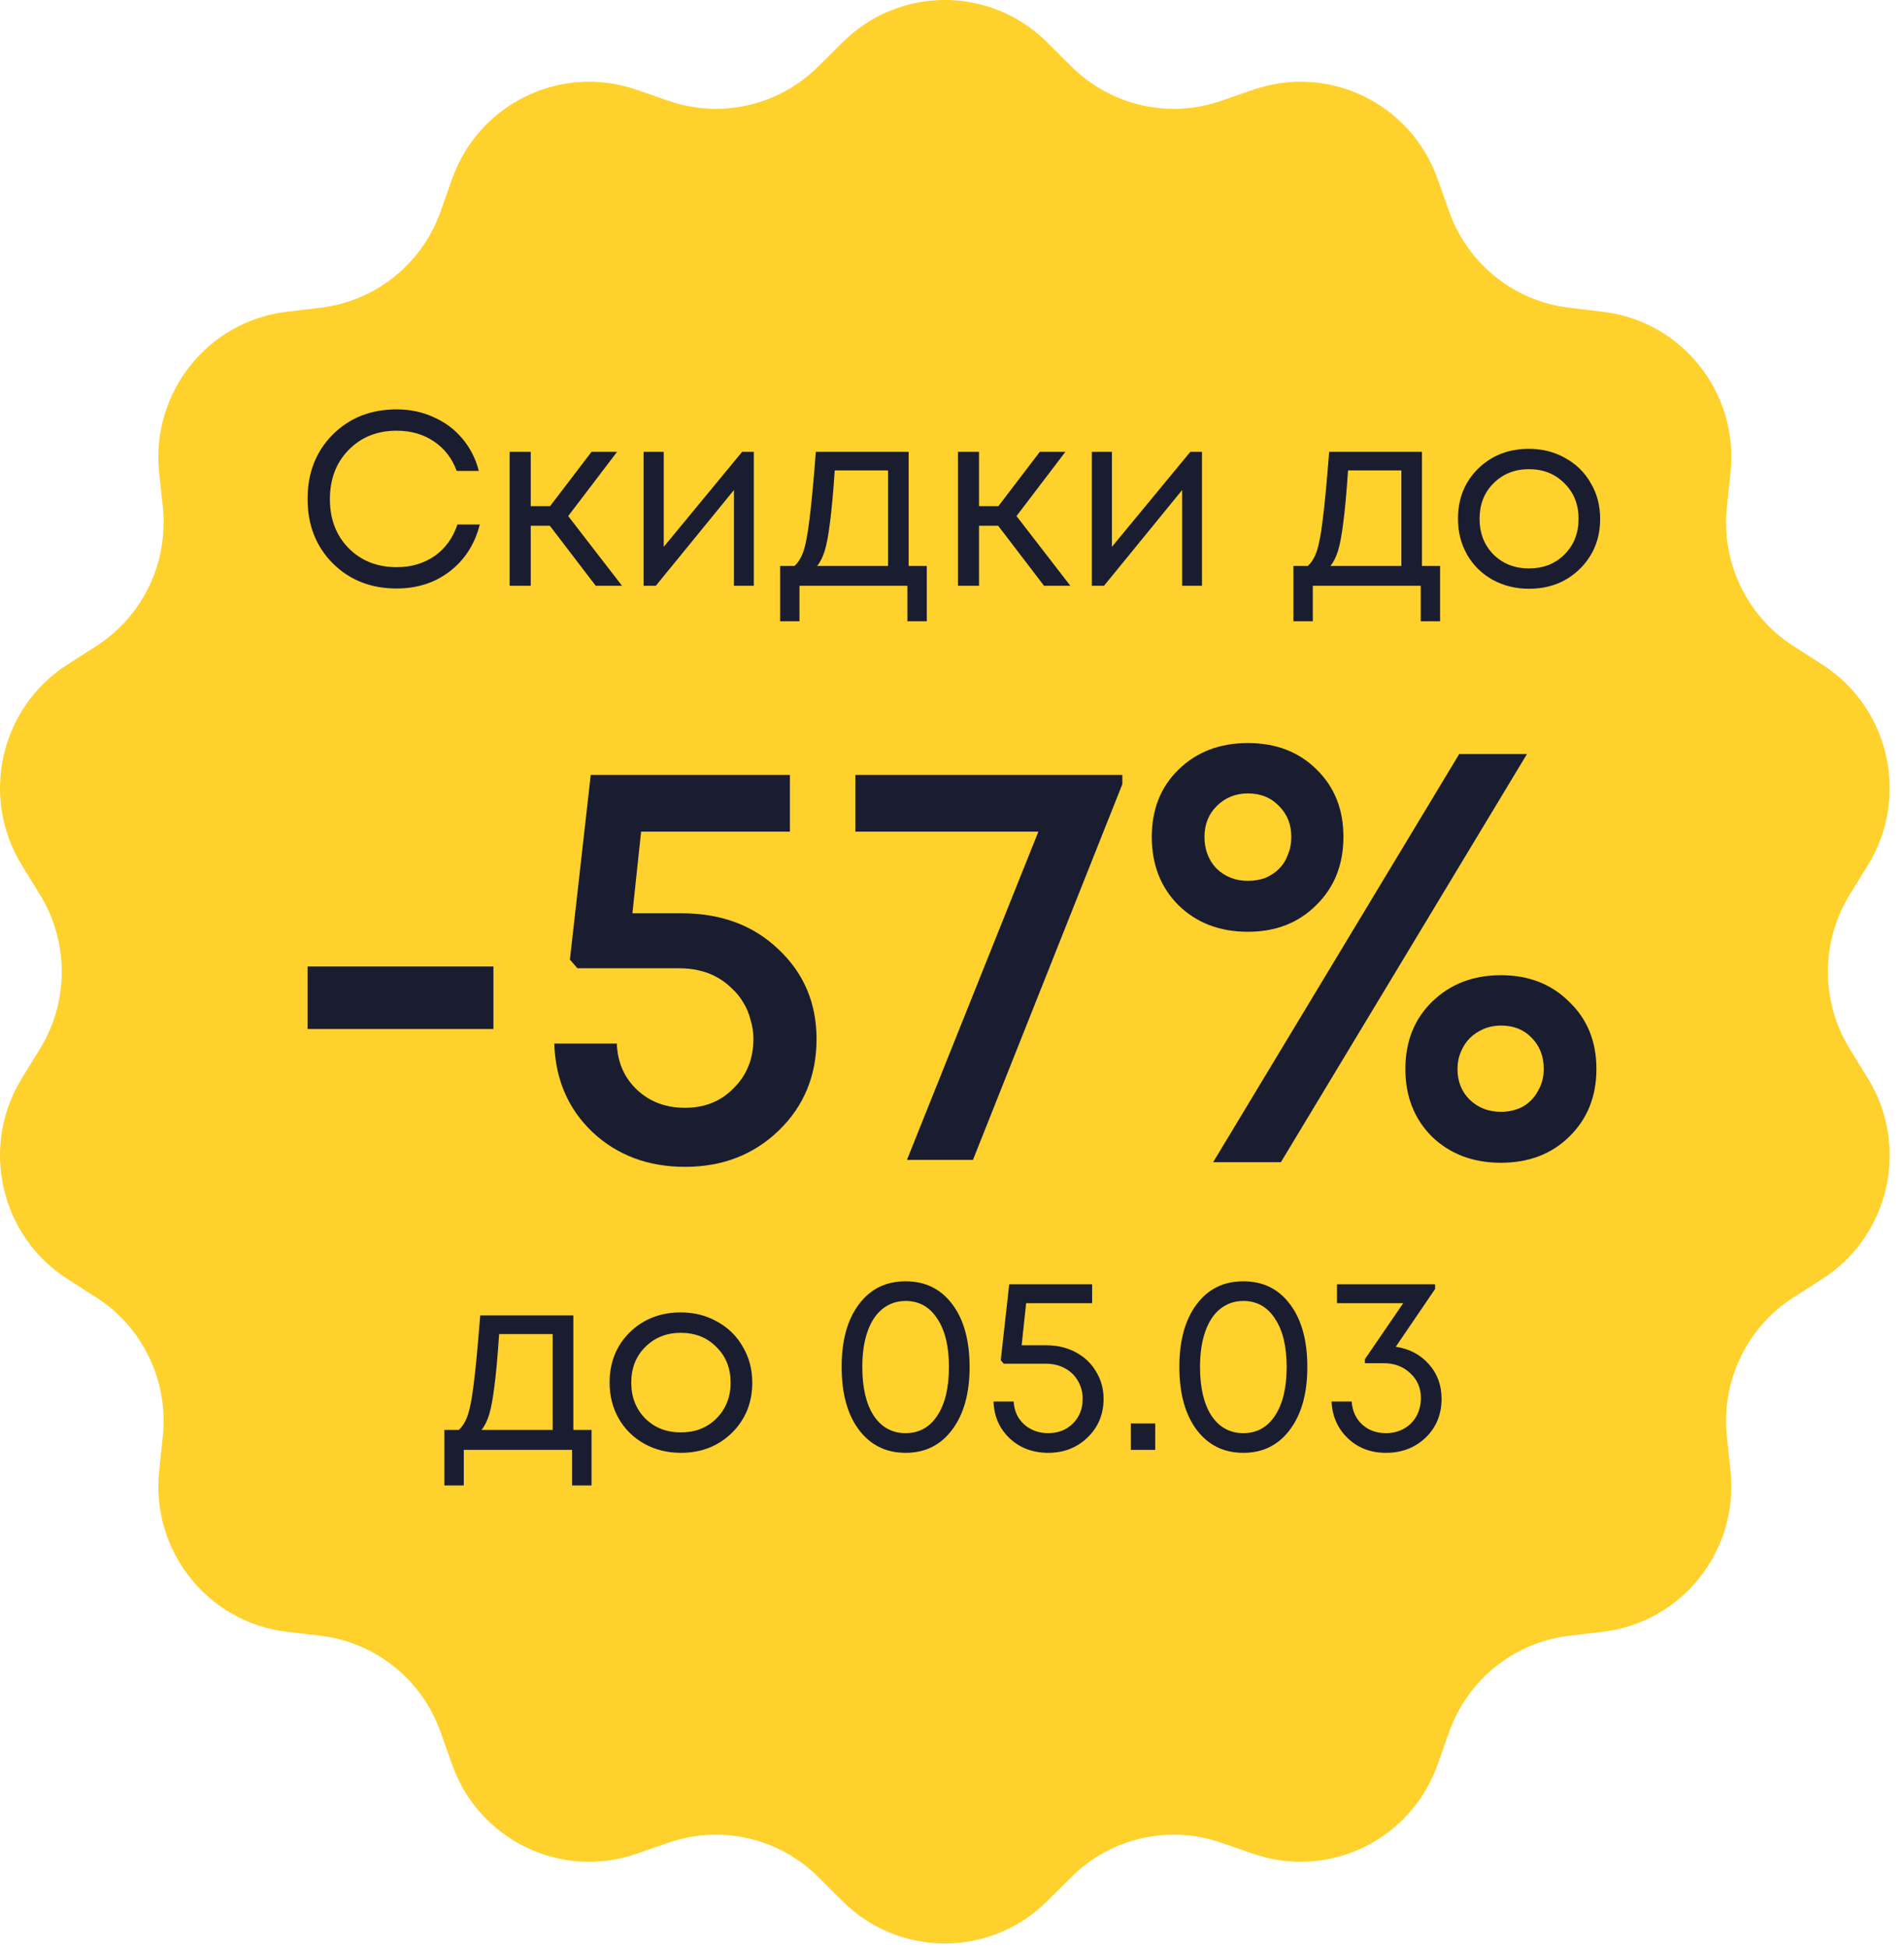 <?xml version="1.0" encoding="UTF-8"?> <svg xmlns="http://www.w3.org/2000/svg" width="130" height="133" viewBox="0 0 130 133" fill="none"> <path d="M57.533 2.885C61.401 -0.962 67.622 -0.962 71.49 2.885L73.159 4.545C75.841 7.212 79.793 8.12 83.36 6.889L85.579 6.122C90.722 4.346 96.327 7.063 98.154 12.218L98.943 14.443C100.21 18.018 103.379 20.562 107.123 21.01L109.453 21.289C114.852 21.935 118.731 26.832 118.155 32.274L117.907 34.623C117.507 38.398 119.266 42.074 122.446 44.113L124.426 45.382C129.011 48.322 130.396 54.428 127.531 59.08L126.295 61.088C124.309 64.314 124.309 68.395 126.295 71.621L127.531 73.629C130.396 78.281 129.011 84.387 124.426 87.327L122.446 88.596C119.266 90.635 117.507 94.311 117.907 98.086L118.155 100.435C118.731 105.877 114.852 110.774 109.453 111.42L107.123 111.698C103.379 112.146 100.21 114.691 98.943 118.266L98.154 120.49C96.327 125.645 90.722 128.363 85.579 126.587L83.36 125.82C79.793 124.588 75.841 125.496 73.159 128.164L71.49 129.824C67.622 133.67 61.401 133.67 57.533 129.824L55.863 128.164C53.181 125.496 49.229 124.588 45.663 125.82L43.443 126.587C38.3 128.363 32.695 125.645 30.868 120.491L30.08 118.266C28.813 114.691 25.644 112.146 21.899 111.698L19.569 111.42C14.171 110.774 10.292 105.877 10.867 100.435L11.116 98.086C11.515 94.311 9.756 90.635 6.576 88.596L4.597 87.327C0.011 84.387 -1.373 78.281 1.491 73.629L2.727 71.621C4.714 68.395 4.714 64.314 2.727 61.088L1.491 59.08C-1.373 54.428 0.011 48.322 4.597 45.382L6.576 44.113C9.756 42.074 11.515 38.398 11.116 34.623L10.867 32.274C10.292 26.832 14.171 21.935 19.569 21.289L21.899 21.01C25.644 20.562 28.813 18.018 30.08 14.443L30.868 12.218C32.695 7.063 38.3 4.346 43.443 6.122L45.663 6.889C49.229 8.12 53.181 7.212 55.863 4.545L57.533 2.885Z" fill="#FFD12D"></path> <path d="M85.203 63.625C83.279 63.625 81.698 63.019 80.459 61.807C79.247 60.594 78.641 59.04 78.641 57.142C78.641 55.271 79.247 53.743 80.459 52.557C81.698 51.344 83.279 50.738 85.203 50.738C87.126 50.738 88.695 51.344 89.907 52.557C91.119 53.743 91.725 55.271 91.725 57.142C91.725 59.04 91.106 60.594 89.867 61.807C88.655 63.019 87.1 63.625 85.203 63.625ZM82.831 79.358L99.631 51.489H104.256L87.456 79.358H82.831ZM85.203 60.147C85.624 60.147 86.02 60.081 86.389 59.949C86.757 59.791 87.074 59.58 87.337 59.316C87.601 59.053 87.799 58.737 87.93 58.368C88.088 57.999 88.167 57.59 88.167 57.142C88.167 56.299 87.891 55.6 87.337 55.047C86.784 54.467 86.072 54.177 85.203 54.177C84.359 54.177 83.648 54.467 83.068 55.047C82.515 55.6 82.238 56.299 82.238 57.142C82.238 58.012 82.515 58.737 83.068 59.316C83.648 59.87 84.359 60.147 85.203 60.147ZM107.142 77.619C105.93 78.805 104.375 79.398 102.477 79.398C100.58 79.398 99.012 78.805 97.773 77.619C96.561 76.407 95.955 74.865 95.955 72.994C95.955 71.123 96.561 69.594 97.773 68.408C99.012 67.196 100.58 66.59 102.477 66.59C104.375 66.59 105.93 67.196 107.142 68.408C108.381 69.594 109 71.123 109 72.994C109 74.865 108.381 76.407 107.142 77.619ZM102.477 75.919C103.031 75.919 103.532 75.8 103.98 75.563C104.428 75.3 104.77 74.944 105.007 74.496C105.271 74.048 105.403 73.547 105.403 72.994C105.403 72.124 105.126 71.413 104.572 70.859C104.045 70.306 103.347 70.029 102.477 70.029C102.056 70.029 101.66 70.108 101.291 70.266C100.923 70.424 100.606 70.635 100.343 70.899C100.106 71.136 99.908 71.439 99.75 71.808C99.592 72.177 99.513 72.572 99.513 72.994C99.513 73.837 99.789 74.535 100.343 75.089C100.923 75.642 101.634 75.919 102.477 75.919Z" fill="#1A1D30"></path> <path d="M58.406 52.914H76.63V53.547L66.431 79.202H61.924L70.898 56.788H58.406V52.914Z" fill="#1A1D30"></path> <path d="M46.54 62.362C49.228 62.362 51.429 63.179 53.142 64.813C54.881 66.447 55.751 68.489 55.751 70.94C55.751 73.444 54.895 75.525 53.181 77.186C51.468 78.846 49.334 79.676 46.778 79.676C44.248 79.676 42.139 78.885 40.453 77.304C38.792 75.723 37.923 73.707 37.844 71.256H42.113C42.166 72.547 42.627 73.602 43.497 74.418C44.366 75.236 45.46 75.644 46.778 75.644C48.122 75.644 49.228 75.196 50.098 74.3C50.994 73.404 51.442 72.284 51.442 70.94C51.442 70.492 51.376 70.057 51.245 69.635C51.139 69.214 50.981 68.832 50.77 68.489C50.559 68.12 50.296 67.791 49.98 67.501C49.69 67.211 49.36 66.96 48.991 66.75C48.622 66.539 48.214 66.381 47.766 66.275C47.344 66.17 46.883 66.117 46.382 66.117H39.425L38.911 65.524L40.334 52.914H53.933V56.788H43.773L43.18 62.362H46.54Z" fill="#1A1D30"></path> <path d="M21 70.265V65.996H33.689V70.265H21Z" fill="#1A1D30"></path> <path d="M104.392 40.203C103.489 40.203 102.664 40 101.919 39.594C101.173 39.176 100.592 38.605 100.174 37.883C99.756 37.148 99.547 36.33 99.547 35.426C99.547 34.048 100.004 32.907 100.919 32.004C101.845 31.1 103.003 30.648 104.392 30.648C105.307 30.648 106.131 30.857 106.866 31.275C107.611 31.682 108.193 32.252 108.611 32.986C109.04 33.709 109.254 34.522 109.254 35.426C109.254 36.793 108.791 37.933 107.865 38.848C106.939 39.752 105.781 40.203 104.392 40.203ZM101.97 37.865C102.613 38.498 103.421 38.814 104.392 38.814C105.375 38.814 106.182 38.498 106.815 37.865C107.459 37.222 107.78 36.409 107.78 35.426C107.78 34.443 107.459 33.636 106.815 33.003C106.182 32.359 105.375 32.038 104.392 32.038C103.421 32.038 102.613 32.359 101.97 33.003C101.337 33.636 101.021 34.443 101.021 35.426C101.021 36.409 101.337 37.222 101.97 37.865Z" fill="#1A1D30"></path> <path d="M97.088 38.645H98.325V42.423H97.004V40H89.634V42.423H88.312V38.645H89.295C89.566 38.396 89.775 38.046 89.922 37.594C90.069 37.131 90.199 36.431 90.312 35.493C90.436 34.545 90.583 32.998 90.752 30.852H97.088V38.645ZM92.04 32.122C91.938 33.636 91.831 34.816 91.718 35.663C91.616 36.499 91.498 37.142 91.362 37.594C91.226 38.035 91.051 38.385 90.837 38.645H95.682V32.122H92.04Z" fill="#1A1D30"></path> <path d="M81.273 30.852H82.069V40H80.714V33.461L75.377 40H74.547V30.852H75.919V37.34L81.273 30.852Z" fill="#1A1D30"></path> <path d="M71.285 40L68.151 35.9H66.846V40H65.406V30.852H66.846V34.562H68.168L70.997 30.852H72.742L69.404 35.239L73.081 40H71.285Z" fill="#1A1D30"></path> <path d="M62.041 38.645H63.278V42.423H61.957V40H54.587V42.423H53.266V38.645H54.248C54.519 38.396 54.728 38.046 54.875 37.594C55.022 37.131 55.152 36.431 55.265 35.493C55.389 34.545 55.536 32.998 55.705 30.852H62.041V38.645ZM56.993 32.122C56.891 33.636 56.784 34.816 56.671 35.663C56.569 36.499 56.451 37.142 56.315 37.594C56.18 38.035 56.005 38.385 55.79 38.645H60.635V32.122H56.993Z" fill="#1A1D30"></path> <path d="M50.671 30.852H51.467V40H50.112V33.461L44.776 40H43.945V30.852H45.318V37.34L50.671 30.852Z" fill="#1A1D30"></path> <path d="M40.676 40L37.541 35.9H36.237V40H34.797V30.852H36.237V34.562H37.558L40.388 30.852H42.133L38.795 35.239L42.471 40H40.676Z" fill="#1A1D30"></path> <path d="M27.082 40.185C25.32 40.185 23.863 39.609 22.711 38.457C21.57 37.305 21 35.842 21 34.069C21 32.296 21.57 30.833 22.711 29.681C23.863 28.529 25.32 27.953 27.082 27.953C27.986 27.953 28.821 28.128 29.589 28.478C30.369 28.817 31.024 29.303 31.555 29.935C32.097 30.568 32.475 31.308 32.69 32.155H31.182C30.866 31.296 30.346 30.624 29.623 30.139C28.9 29.653 28.053 29.41 27.082 29.41C25.749 29.41 24.654 29.851 23.795 30.732C22.948 31.601 22.525 32.719 22.525 34.086C22.525 35.441 22.948 36.554 23.795 37.423C24.654 38.293 25.749 38.728 27.082 38.728C28.076 38.728 28.94 38.474 29.674 37.966C30.408 37.446 30.928 36.729 31.233 35.814H32.757C32.419 37.158 31.735 38.225 30.707 39.016C29.691 39.795 28.483 40.185 27.082 40.185Z" fill="#1A1D30"></path> <path d="M39.146 97.64H40.387V101.431H39.061V99H31.666V101.431H30.34V97.64H31.326C31.598 97.391 31.808 97.039 31.955 96.586C32.102 96.121 32.233 95.419 32.346 94.478C32.471 93.526 32.618 91.973 32.788 89.82H39.146V97.64ZM34.08 91.095C33.978 92.614 33.87 93.798 33.757 94.648C33.655 95.487 33.536 96.133 33.4 96.586C33.264 97.028 33.088 97.379 32.873 97.64H37.735V91.095H34.08ZM46.484 99.204C45.577 99.204 44.75 99 44.002 98.592C43.254 98.173 42.67 97.6 42.251 96.875C41.831 96.138 41.622 95.317 41.622 94.41C41.622 93.027 42.081 91.883 42.999 90.976C43.928 90.069 45.09 89.616 46.484 89.616C47.402 89.616 48.229 89.826 48.966 90.245C49.714 90.653 50.297 91.225 50.717 91.962C51.147 92.687 51.363 93.503 51.363 94.41C51.363 95.781 50.898 96.926 49.969 97.844C49.039 98.751 47.878 99.204 46.484 99.204ZM44.053 96.858C44.699 97.493 45.509 97.81 46.484 97.81C47.47 97.81 48.28 97.493 48.915 96.858C49.561 96.212 49.884 95.396 49.884 94.41C49.884 93.424 49.561 92.614 48.915 91.979C48.28 91.333 47.47 91.01 46.484 91.01C45.509 91.01 44.699 91.333 44.053 91.979C43.418 92.614 43.101 93.424 43.101 94.41C43.101 95.396 43.418 96.212 44.053 96.858ZM61.833 99.204C60.496 99.204 59.43 98.677 58.637 97.623C57.855 96.569 57.464 95.141 57.464 93.339C57.464 91.537 57.855 90.115 58.637 89.072C59.419 88.018 60.484 87.491 61.833 87.491C63.182 87.491 64.247 88.018 65.029 89.072C65.811 90.115 66.202 91.537 66.202 93.339C66.202 95.141 65.805 96.569 65.012 97.623C64.23 98.677 63.17 99.204 61.833 99.204ZM61.833 97.861C62.751 97.861 63.471 97.464 63.992 96.671C64.525 95.866 64.791 94.756 64.791 93.339C64.791 91.934 64.525 90.834 63.992 90.041C63.471 89.236 62.751 88.834 61.833 88.834C61.232 88.834 60.705 89.015 60.252 89.378C59.81 89.729 59.47 90.245 59.232 90.925C58.994 91.605 58.875 92.41 58.875 93.339C58.875 94.756 59.136 95.866 59.657 96.671C60.19 97.464 60.915 97.861 61.833 97.861ZM71.456 91.86C72.193 91.86 72.856 92.019 73.445 92.336C74.046 92.653 74.51 93.095 74.839 93.662C75.179 94.217 75.349 94.835 75.349 95.515C75.349 96.569 74.986 97.447 74.261 98.15C73.536 98.853 72.64 99.204 71.575 99.204C70.521 99.204 69.643 98.875 68.94 98.218C68.237 97.549 67.869 96.711 67.835 95.702H69.212C69.235 96.121 69.348 96.495 69.552 96.824C69.767 97.153 70.051 97.408 70.402 97.589C70.753 97.77 71.144 97.861 71.575 97.861C72.255 97.861 72.816 97.64 73.258 97.198C73.7 96.756 73.921 96.195 73.921 95.515C73.921 95.062 73.813 94.654 73.598 94.291C73.383 93.917 73.082 93.628 72.697 93.424C72.312 93.22 71.881 93.118 71.405 93.118H68.532L68.328 92.88L68.906 87.695H74.567V88.987H70.062L69.756 91.86H71.456ZM77.209 99V97.198H78.875V99H77.209ZM84.892 99.204C83.555 99.204 82.49 98.677 81.697 97.623C80.915 96.569 80.523 95.141 80.523 93.339C80.523 91.537 80.915 90.115 81.697 89.072C82.478 88.018 83.544 87.491 84.892 87.491C86.241 87.491 87.306 88.018 88.088 89.072C88.871 90.115 89.261 91.537 89.261 93.339C89.261 95.141 88.865 96.569 88.072 97.623C87.29 98.677 86.23 99.204 84.892 99.204ZM84.892 97.861C85.811 97.861 86.53 97.464 87.052 96.671C87.584 95.866 87.85 94.756 87.85 93.339C87.85 91.934 87.584 90.834 87.052 90.041C86.53 89.236 85.811 88.834 84.892 88.834C84.292 88.834 83.765 89.015 83.311 89.378C82.87 89.729 82.529 90.245 82.291 90.925C82.053 91.605 81.934 92.41 81.934 93.339C81.934 94.756 82.195 95.866 82.716 96.671C83.249 97.464 83.975 97.861 84.892 97.861ZM95.298 91.962C96.227 92.098 96.981 92.495 97.559 93.152C98.137 93.798 98.426 94.586 98.426 95.515C98.426 96.58 98.063 97.464 97.338 98.167C96.612 98.858 95.711 99.204 94.635 99.204C93.592 99.204 92.725 98.875 92.034 98.218C91.342 97.561 90.968 96.722 90.912 95.702H92.289C92.334 96.348 92.572 96.869 93.003 97.266C93.433 97.663 93.977 97.861 94.635 97.861C95.088 97.861 95.496 97.759 95.859 97.555C96.221 97.351 96.505 97.068 96.709 96.705C96.913 96.331 97.015 95.917 97.015 95.464C97.015 94.773 96.771 94.206 96.284 93.764C95.808 93.311 95.201 93.084 94.465 93.084H93.19V92.812L95.808 88.987H91.286V87.695H97.984V88.018L95.298 91.962Z" fill="#1A1D30"></path> </svg> 